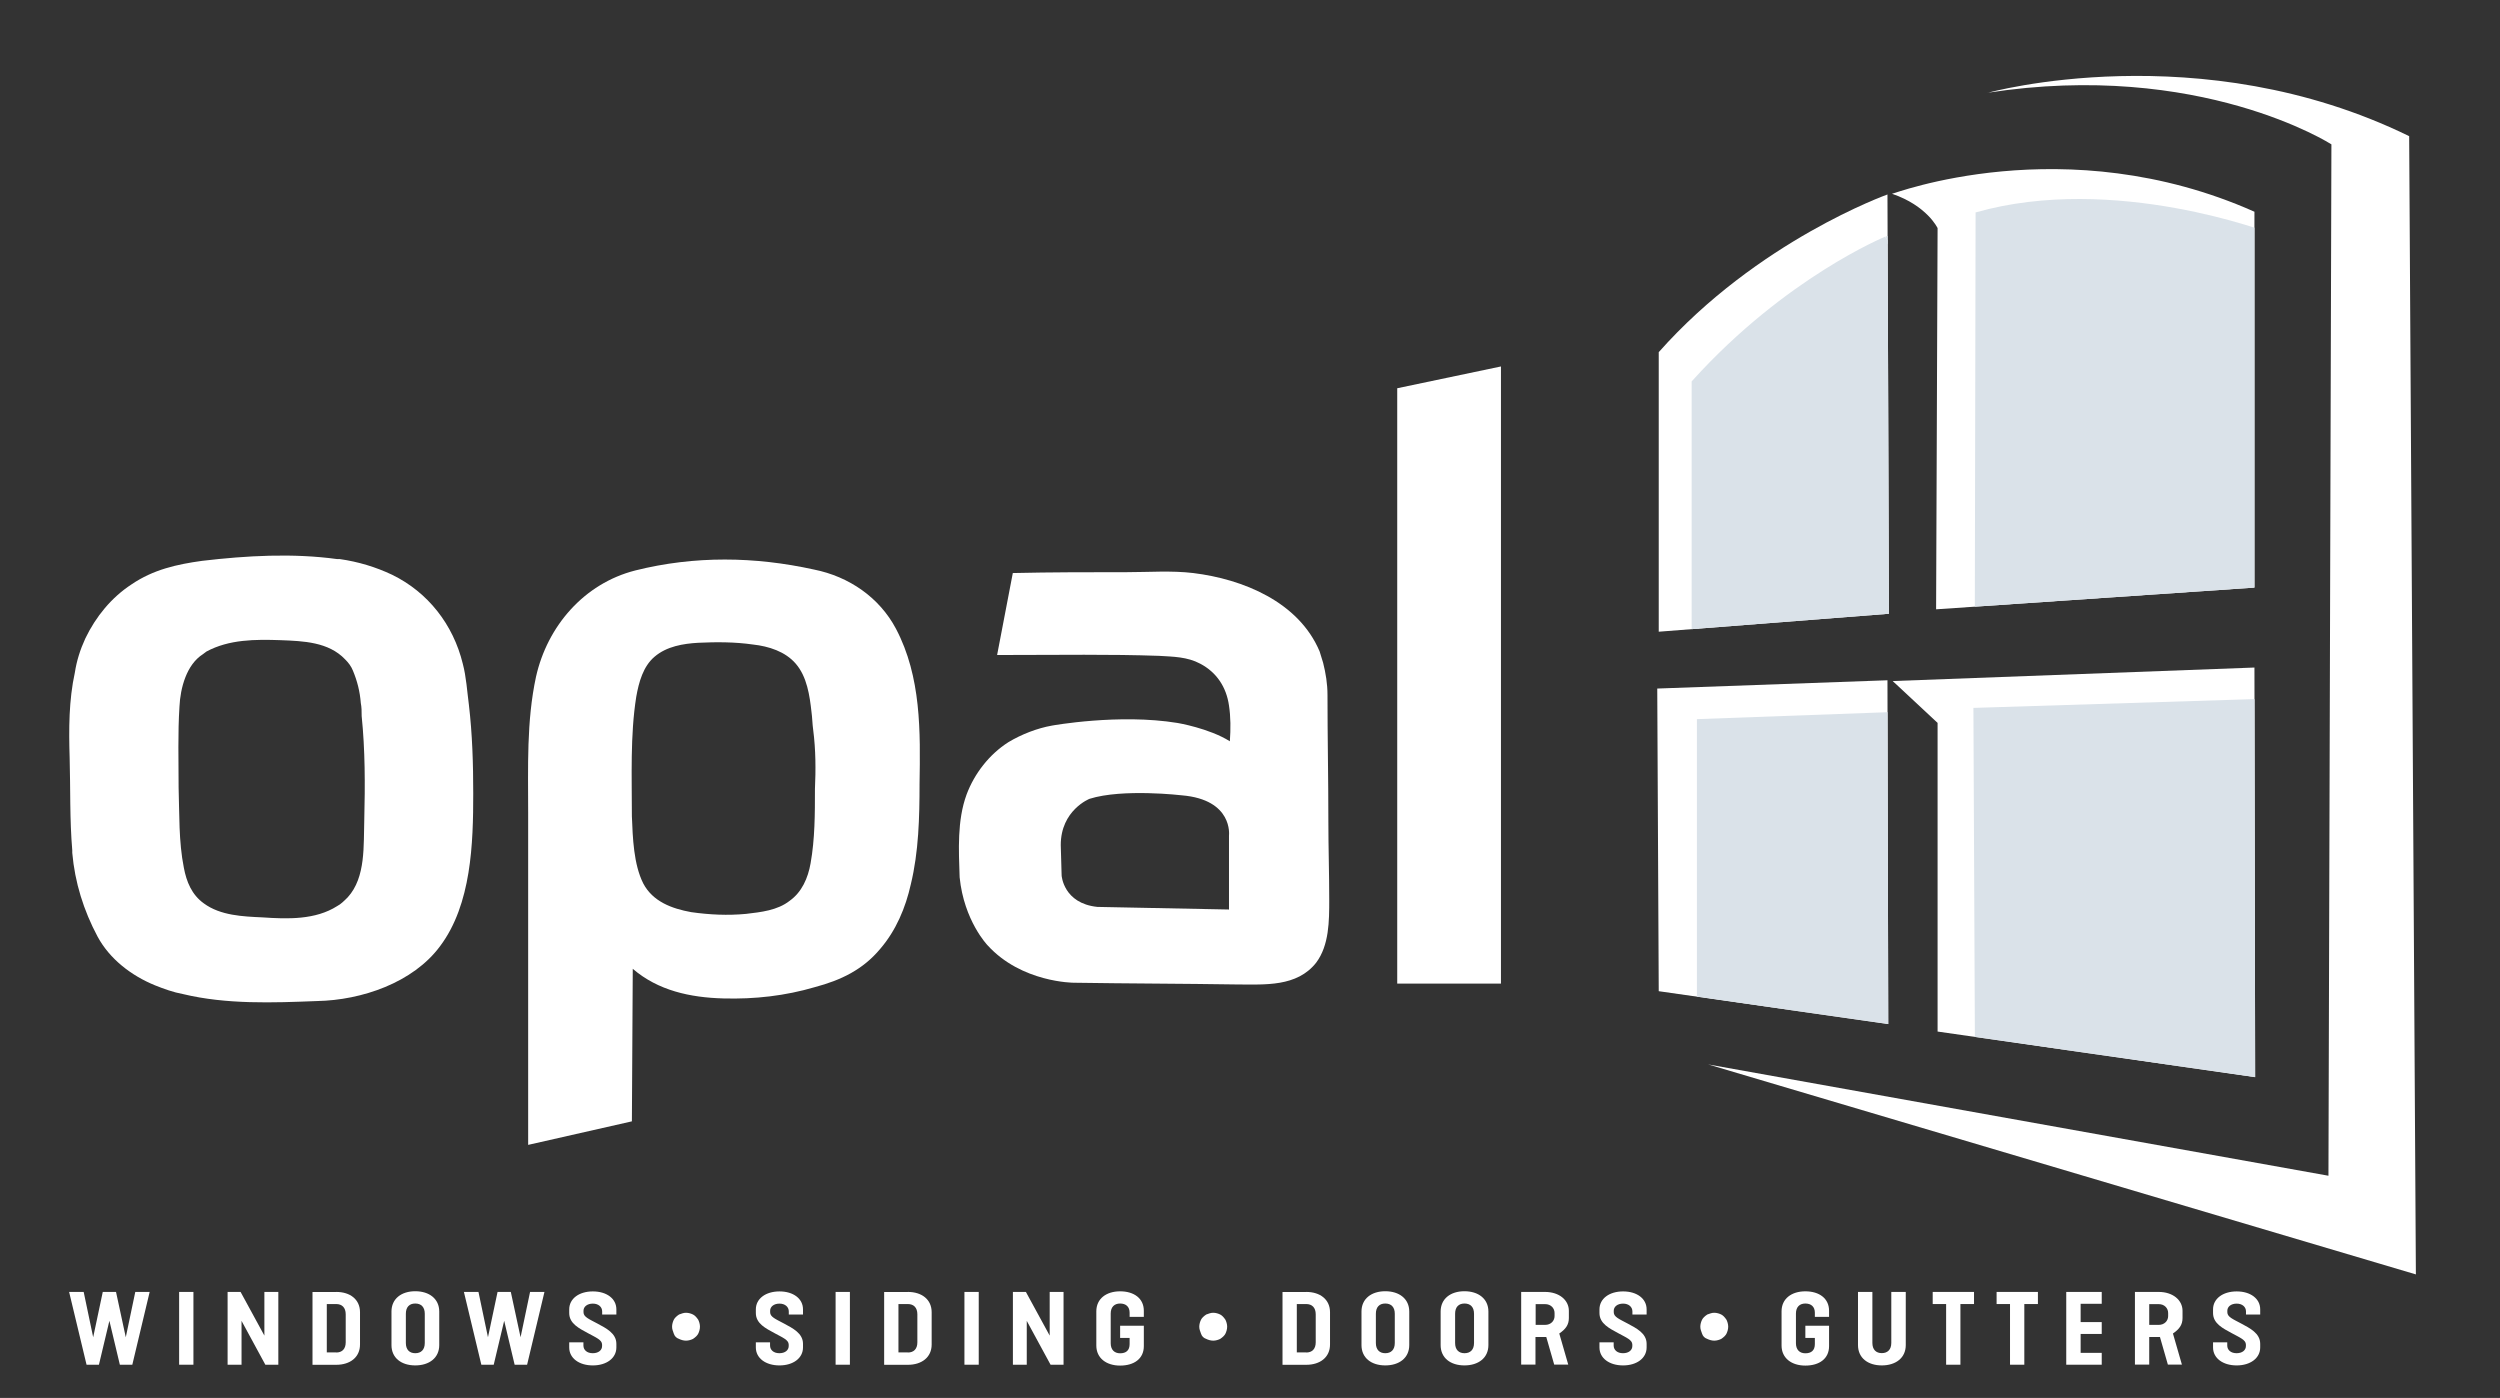 <?xml version="1.0" encoding="UTF-8"?>
<svg id="Layer_1" xmlns="http://www.w3.org/2000/svg" version="1.1" xmlns:xlink="http://www.w3.org/1999/xlink" viewBox="0 0 286.8 160.37">
  <rect x="0" y="0" width="286.8" height="160.37" fill="#333333" stroke="none"/>
  <!-- Generator: Adobe Illustrator 29.8.1, SVG Export Plug-In . SVG Version: 2.1.1 Build 2)  -->
  <defs>
    <style>
      .st0 {
        clip-path: url(#clippath-6);
      }

      .st1 {
        clip-path: url(#clippath-7);
      }

      .st2 {
        clip-path: url(#clippath-4);
      }

      .st3 {
        fill: #fff;
      }

      .st4 {
        stroke: #dae2e9;
        stroke-miterlimit: 10;
        stroke-width: .85px;
      }

      .st4, .st5 {
        fill: #dae2e9;
      }

      .st6 {
        fill: none;
      }

      .st7 {
        clip-path: url(#clippath-1);
      }

      .st8 {
        clip-path: url(#clippath-5);
      }

      .st9 {
        clip-path: url(#clippath-3);
      }

      .st10 {
        display: none;
      }

      .st11 {
        clip-path: url(#clippath-2);
      }

      .st12 {
        clip-path: url(#clippath);
      }
    </style>
    <clipPath id="clippath">
      <path class="st6" d="M265.2,18.27v50.3l-42.6,2.9.2-51s-1.4-3-6.1-4.6c0,0,23.1-9,48.5,2.4Z"/>
    </clipPath>
    <clipPath id="clippath-1">
      <polygon class="st6" points="265.2 79.17 216.8 80.97 222.7 86.57 222.7 127.87 265.3 133.97 265.2 79.17"/>
    </clipPath>
    <clipPath id="clippath-2">
      <polygon class="st6" points="216.1 80.87 185.3 81.97 185.4 122.57 216.1 126.87 216.1 80.87"/>
    </clipPath>
    <clipPath id="clippath-3">
      <path class="st6" d="M216.1,15.87s-17.4,6.2-30.6,21.1v37.4l30.8-2.4-.2-56.1Z"/>
    </clipPath>
    <clipPath id="clippath-4">
      <path class="st6" d="M258.63,24.28v43.13l-36.52,2.49.17-43.73s-1.2-2.57-5.23-3.94c0,.09,19.81-7.63,41.58,2.06Z"/>
    </clipPath>
    <clipPath id="clippath-5">
      <polygon class="st6" points="258.63 76.58 217.13 78.13 222.28 82.93 222.28 118.34 258.71 123.57 258.63 76.58"/>
    </clipPath>
    <clipPath id="clippath-6">
      <polygon class="st6" points="216.53 78.04 190.12 78.99 190.29 113.71 216.62 117.48 216.53 78.04"/>
    </clipPath>
    <clipPath id="clippath-7">
      <path class="st6" d="M216.53,22.31s-14.92,5.32-26.24,18.09v32.07l26.41-2.06-.17-48.1Z"/>
    </clipPath>
  </defs>
  <g class="st10">
    <g id="window">
      <path class="st3" d="M229.5,2.27s28.4-7.9,56.4,5.8l.9,152.3-94.7-28.1,83,14.9.4-138c-.1,0-17.6-11.2-46-6.9Z"/>
      <g>
        <path id="SVGID" class="st3" d="M265.2,18.27v50.3l-42.6,2.9.2-51s-1.4-3-6.1-4.6c0,0,23.1-9,48.5,2.4Z"/>
        <g class="st12">
          <path class="st5" d="M267.4,21.17s-20.9-8.1-39.5-2.8l-.1,53.9,39-2.5.6-48.6Z"/>
        </g>
      </g>
      <g>
        <polygon id="SVGID1" data-name="SVGID" class="st3" points="265.2 79.17 216.8 80.97 222.7 86.57 222.7 127.87 265.3 133.97 265.2 79.17"/>
        <g class="st7">
          <polygon class="st5" points="265.6 83.47 227.5 84.57 227.8 129.17 266.5 134.67 266.3 83.37 265.6 83.47"/>
        </g>
      </g>
    </g>
    <g>
      <polygon id="SVGID2" data-name="SVGID" class="st3" points="216.1 80.87 185.3 81.97 185.4 122.57 216.1 126.87 216.1 80.87"/>
      <g class="st11">
        <polyline class="st5" points="218.1 85.07 190.5 86.17 190.5 125.47 217.8 129.17"/>
      </g>
    </g>
    <g>
      <path id="SVGID3" data-name="SVGID" class="st3" d="M216.1,15.87s-17.4,6.2-30.6,21.1v37.4l30.8-2.4-.2-56.1Z"/>
      <g class="st9">
        <path class="st5" d="M215.9,21.97s-13.2,5.4-25.6,19.1v35l28.9-2.9-1.1-51.8-2.2.6"/>
      </g>
    </g>
  </g>
  <g class="st10">
    <polygon id="L" class="st3" points="168.6 42.77 168.6 113.67 156.6 113.67 156.6 45.27 168.6 42.77"/>
    <path id="A" class="st3" d="M148.8,94.87c0-4.8-.1-9.6-.1-14.4,0-1.3-.2-2.5-.5-3.7-.1-.4-.3-.9-.4-1.3-2.4-5.7-8.8-8.3-14.5-9-2.5-.3-5.1-.1-7.6-.1-4.3,0-8.7,0-13.1.1l-1.8,9.4h1.3c5.8,0,11.6-.1,17.3.1,1.6.1,3.2.1,4.7.9,1.9,1,3,2.7,3.3,4.8.2,1.3.2,2.7.1,4.1-2.4-1.5-6-2.1-6-2.1-6.7-1.1-14.4.3-14.4.3-1.7.3-3.5,1-5,1.9-2.2,1.4-3.9,3.6-4.8,6-1.1,3-.9,6.4-.8,9.5.5,5,3.2,7.8,3.2,7.8,3.9,4.3,9.9,4.3,9.9,4.3,6.3.1,12.5.1,18.8.2,3.1,0,6.8.3,9-2.5,1.5-2,1.5-4.8,1.5-7.2,0-3-.1-6.1-.1-9.1ZM137.4,96.67v8.5l-15.1-.3c-3.9-.4-4.1-3.6-4.1-3.6l-.1-3.5c0-4,3.3-5.3,3.3-5.3,3.8-1.2,10.6-.4,10.6-.4,5.9.5,5.4,4.6,5.4,4.6Z"/>
    <path id="P" class="st3" d="M99.2,72.87c-1.9-3.6-5.4-6-9.4-6.8-6.8-1.5-13.7-1.6-20.5.1-5.9,1.5-10.1,6.4-11.4,12.2-1.1,5.1-.9,10.4-.9,15.6v38.1l11.9-2.7.1-17.5c2.9,2.5,6.6,3.3,10.4,3.4,3.6.1,7.1-.3,10.5-1.3,3-.8,5.5-2,7.5-4.4,1.8-2.1,2.9-4.7,3.5-7.4.9-3.7,1-7.7,1-11.5.1-6,.1-12.3-2.7-17.8ZM89.9,91.37c0,2.8,0,5.7-.5,8.5-.3,1.7-1,3.3-2.4,4.3-1.4,1.1-3.3,1.3-5,1.5-2.1.2-4.2.1-6.3-.2-2.2-.4-4.4-1.2-5.5-3.3-1.1-2.2-1.2-5.2-1.3-7.7,0-4.5-.2-9.3.5-13.7.3-1.7.8-3.5,2.1-4.6,1.4-1.2,3.3-1.5,5-1.6,2.1-.1,4.2-.1,6.3.2,1.8.2,3.7.8,4.9,2.2,1.3,1.5,1.6,3.7,1.8,5.5.1.7.1,1.4.2,2.1.2,2.2.2,4.5.2,6.8Z"/>
    <path id="O" class="st3" d="M50.2,81.57c-.2-1.5-.3-3.2-.7-4.7-1.1-4.5-4-8.2-8.1-10.2-1.9-.9-3.9-1.5-6-1.8h-.3c-5.1-.7-10.4-.4-15.5.2-2.9.4-5.6,1-8.1,2.7-2.3,1.5-4.1,3.7-5.3,6.2-.6,1.3-1,2.6-1.2,3.9-.7,3.2-.7,6.5-.6,9.8.1,3.5,0,7.1.3,10.6v.3c.3,3.4,1.3,6.6,2.9,9.6,1.4,2.6,3.9,4.5,6.6,5.6,1,.4,2.1.8,3.2,1,5,1.2,10.3,1,15.4.8s11-2.1,14.1-6.3c3.6-4.8,3.8-11.8,3.8-17.5,0-3.4-.2-6.8-.5-10.2ZM38.1,94.77c-.1,2.9.2,6.6-1.9,8.9-.4.4-.8.8-1.2,1-2.5,1.6-5.7,1.5-8.6,1.3-2.2-.1-4.8-.2-6.7-1.6-1.4-1-2-2.5-2.3-4.1-.6-3-.5-6.2-.6-9.2,0-3.1-.1-6.2.1-9.3.1-2.1.8-4.8,2.7-6,.1-.1.3-.2.4-.3,2.6-1.4,5.6-1.4,8.5-1.3,2.6.1,5.5.2,7.4,2.2.4.4.7.8.9,1.3.5,1.2.8,2.4.9,3.7.1.5.1,1,.1,1.5.4,4,.5,7.9.3,11.9Z"/>
  </g>
  <g class="st10">
    <path class="st3" d="M2.2,149.17L0,141.07H0q0-.1.1-.1h1.8q.1,0,.2.1l1,4.4h0l.9-4.4c0-.1.1-.1.2-.1h1.7q.1,0,.2.1l1,4.4h0l1-4.4c0-.1.1-.1.2-.1h1.8c.1,0,.2.1.1.2l-2,8.1c0,.1-.1.1-.2.1h-1.7q-.1,0-.2-.1l-1-4.6h0l-.9,4.6c0,.1-.1.1-.2.1h-1.6c-.2-.1-.2-.2-.2-.2Z"/>
    <path class="st3" d="M13,149.17v-8.3h1.9v8.3h-1.9q0,.1,0,0Z"/>
    <path class="st3" d="M22.8,140.87h1.9v8.3h-1.8q-.1,0-.2-.1l-2.8-4.6h0v4.7h-1.9v-8.3h1.7q.1,0,.2.1l2.7,4.6h0v-4.6q.1,0,.2-.1Z"/>
    <path class="st3" d="M27.8,149.17v-8.3h3.2c.6,0,1.2.1,1.7.3.5.2.9.5,1.1.9.3.4.4.9.4,1.4v3.1c0,.5-.1,1-.4,1.4-.3.4-.6.7-1.1.9-.5.2-1,.3-1.7.3h-3.1q-.1.1-.1,0ZM29.8,147.57h1.2c.3,0,.6-.1.8-.3.2-.2.3-.5.3-.9v-2.5c0-.4-.1-.7-.3-.9-.2-.2-.5-.3-.8-.3h-1.2s-.1,0-.1.1l.1,4.8q-.1,0,0,0Z"/>
    <path class="st3" d="M38.4,148.97c-.5-.3-.9-.6-1.1-1.1-.3-.5-.4-1-.4-1.6v-2.4c0-.6.1-1.1.4-1.6.3-.5.7-.8,1.1-1.1.5-.3,1.1-.4,1.7-.4s1.2.1,1.7.4.9.6,1.2,1.1.4,1,.4,1.6v2.4c0,.6-.1,1.2-.4,1.6-.3.5-.7.8-1.2,1.1s-1.1.4-1.7.4c-.6,0-1.2-.1-1.7-.4ZM41.1,147.27c.2-.2.4-.6.4-1v-2.5c0-.4-.1-.7-.4-1-.2-.3-.5-.4-.9-.4s-.7.1-.9.4-.4.6-.4,1v2.5c0,.4.1.7.4,1,.2.2.5.4.9.4.3,0,.6-.1.9-.4Z"/>
    <path class="st3" d="M48,149.17l-2.2-8.1h0q0-.1.1-.1h1.8q.1,0,.2.1l1,4.4h0l.9-4.4c0-.1.1-.1.2-.1h1.7q.1,0,.2.1l1,4.4h0l1-4.4c0-.1.1-.1.2-.1h1.8c.1,0,.2.1.1.2l-2,8.1c0,.1-.1.1-.2.1h-1.7q-.1,0-.2-.1l-1-4.6h0l-.9,4.6c0,.1-.1.1-.2.1h-1.6c-.1-.1-.1-.2-.2-.2Z"/>
    <path class="st3" d="M59.8,149.07c-.5-.2-.9-.5-1.1-.9-.3-.4-.4-.9-.4-1.4v-.3h1.9v.2c0,.3.1.5.4.7.3.2.6.3,1.1.3.4,0,.6-.1.8-.2s.3-.3.3-.5,0-.3-.1-.4-.2-.2-.4-.3-.4-.2-.8-.3c0,0-.1,0-.1-.1s-.1,0-.1,0c-.5-.2-1-.3-1.4-.5s-.7-.5-1-.8-.4-.8-.4-1.3.1-.9.4-1.3.6-.7,1.1-.9c.5-.2,1-.3,1.6-.3s1.2.1,1.7.3c.5.2.9.5,1.2.9s.4.9.4,1.4v.3h-1.9v-.2c0-.3-.1-.5-.4-.7s-.6-.3-1-.3c-.3,0-.6.1-.7.2-.2.1-.3.3-.3.5s.1.3.2.4.3.2.5.3c.2.1.6.2,1.1.4.6.2,1,.4,1.3.5s.6.4.9.7c.3.3.4.8.4,1.3s-.1,1-.4,1.3c-.3.4-.6.7-1.1.9s-1,.3-1.7.3c-.9.1-1.5,0-2-.2Z"/>
    <path class="st3" d="M72.3,147.27c-.3-.1-.5-.3-.6-.6-.1-.3-.2-.5-.2-.8s.1-.6.2-.8.3-.4.6-.6c.3-.1.5-.2.8-.2s.6.1.8.2.4.3.6.6c.1.2.2.5.2.8s-.1.6-.2.8-.3.4-.6.6c-.2.1-.5.2-.8.2-.3,0-.5,0-.8-.2Z"/>
    <path class="st3" d="M83.1,149.07c-.5-.2-.9-.5-1.1-.9-.3-.4-.4-.9-.4-1.4v-.3h1.9v.2c0,.3.1.5.4.7.3.2.6.3,1.1.3.4,0,.6-.1.8-.2s.3-.3.3-.5,0-.3-.1-.4-.2-.2-.4-.3-.4-.2-.8-.3c0,0-.1,0-.1-.1s-.1,0-.1,0c-.5-.2-1-.3-1.4-.5s-.7-.5-1-.8-.4-.8-.4-1.3.1-.9.4-1.3.6-.7,1.1-.9c.5-.2,1-.3,1.6-.3s1.2.1,1.7.3c.5.2.9.5,1.2.9s.4.9.4,1.4v.3h-1.9v-.2c0-.3-.1-.5-.4-.7s-.6-.3-1-.3c-.3,0-.6.1-.7.2-.2.1-.3.3-.3.5s.1.3.2.4.3.2.5.3c.2.1.6.2,1.1.4.6.2,1,.4,1.3.5s.6.4.9.7c.3.3.4.8.4,1.3s-.1,1-.4,1.3c-.3.4-.6.7-1.1.9s-1,.3-1.7.3c-1,.1-1.6,0-2-.2Z"/>
    <path class="st3" d="M90.8,149.17v-8.3h1.9v8.3h-1.8q0,.1-.1,0Z"/>
    <path class="st3" d="M95.9,149.17v-8.3h3.2c.6,0,1.2.1,1.7.3.5.2.9.5,1.1.9.3.4.4.9.4,1.4v3.1c0,.5-.1,1-.4,1.4-.3.4-.6.7-1.1.9-.5.2-1,.3-1.7.3h-3.1q-.1.1-.1,0ZM97.9,147.57h1.2c.3,0,.6-.1.8-.3.2-.2.3-.5.3-.9v-2.5c0-.4-.1-.7-.3-.9-.2-.2-.5-.3-.8-.3h-1.2s-.1,0-.1.1l.1,4.8q-.1,0,0,0Z"/>
    <path class="st3" d="M105.1,149.17v-8.3h1.9v8.3h-1.8q0,.1-.1,0Z"/>
    <path class="st3" d="M115,140.87h1.9v8.3h-1.7q-.1,0-.2-.1l-2.8-4.6h0v4.7h-1.9v-8.3h1.7q.1,0,.2.1l2.7,4.6h0v-4.6s0,0,.1-.1Z"/>
    <path class="st3" d="M121.3,148.97c-.5-.3-.9-.6-1.1-1.1-.3-.5-.4-1-.4-1.6v-2.5c0-.6.1-1.1.4-1.6.3-.5.6-.8,1.1-1.1.5-.3,1-.4,1.7-.4.6,0,1.2.1,1.7.4.5.2.9.6,1.1,1,.3.4.4.9.4,1.4v.2h-1.9v-.1c0-.3-.1-.6-.3-.8-.2-.2-.5-.3-.9-.3s-.7.1-.9.4c-.2.2-.3.6-.3.9v2.6c0,.4.1.7.4.9.2.2.6.4.9.4.4,0,.6-.1.9-.3.2-.2.3-.4.3-.8v-.3s0-.1-.1-.1h-1.3v-1.6h3.3v1.7c0,.6-.1,1.1-.4,1.6-.3.5-.6.8-1.1,1.1-.5.2-1,.4-1.7.4s-1.3-.2-1.8-.4Z"/>
    <path class="st3" d="M133.9,147.27c-.3-.1-.5-.3-.6-.6-.1-.3-.2-.5-.2-.8s.1-.6.2-.8.3-.4.6-.6c.3-.1.5-.2.8-.2s.6.1.8.2.4.3.6.6c.1.2.2.5.2.8s-.1.6-.2.8-.3.4-.6.6c-.2.1-.5.2-.8.2-.2,0-.5,0-.8-.2Z"/>
    <path class="st3" d="M143.4,149.17v-8.3h3.2c.6,0,1.2.1,1.7.3.5.2.9.5,1.1.9.3.4.4.9.4,1.4v3.1c0,.5-.1,1-.4,1.4s-.6.7-1.1.9c-.5.2-1,.3-1.7.3h-3.2c.1.1,0,.1,0,0ZM145.4,147.57h1.2c.3,0,.6-.1.8-.3.2-.2.3-.5.3-.9v-2.5c0-.4-.1-.7-.3-.9-.2-.2-.5-.3-.8-.3h-1.2s-.1,0-.1.1l.1,4.8h0Z"/>
    <path class="st3" d="M154.1,148.97c-.5-.3-.9-.6-1.1-1.1-.3-.5-.4-1-.4-1.6v-2.4c0-.6.1-1.1.4-1.6s.7-.8,1.1-1.1c.5-.3,1.1-.4,1.7-.4s1.2.1,1.7.4.9.6,1.2,1.1c.3.5.4,1,.4,1.6v2.4c0,.6-.1,1.2-.4,1.6-.3.5-.7.8-1.2,1.1s-1.1.4-1.7.4c-.7,0-1.2-.1-1.7-.4ZM156.7,147.27c.2-.2.4-.6.4-1v-2.5c0-.4-.1-.7-.4-1-.2-.3-.5-.4-.9-.4s-.7.1-.9.4c-.2.3-.4.6-.4,1v2.5c0,.4.1.7.4,1,.2.2.5.4.9.4s.7-.1.9-.4Z"/>
    <path class="st3" d="M163.4,148.97c-.5-.3-.9-.6-1.1-1.1-.3-.5-.4-1-.4-1.6v-2.4c0-.6.1-1.1.4-1.6s.7-.8,1.1-1.1c.5-.3,1.1-.4,1.7-.4s1.2.1,1.7.4.9.6,1.2,1.1c.3.5.4,1,.4,1.6v2.4c0,.6-.1,1.2-.4,1.6-.3.5-.7.8-1.2,1.1s-1.1.4-1.7.4c-.7,0-1.2-.1-1.7-.4ZM166,147.27c.2-.2.4-.6.4-1v-2.5c0-.4-.1-.7-.4-1-.2-.3-.5-.4-.9-.4s-.7.1-.9.4c-.2.3-.4.6-.4,1v2.5c0,.4.1.7.4,1,.2.2.5.4.9.4s.7-.1.9-.4Z"/>
    <path class="st3" d="M175.6,149.17l-1.4-3.2h-.9s-.1,0-.1.1v3.2h-1.9v-8.3h3.7c.5,0,1,.1,1.4.3.4.2.7.5.9.9.2.4.3.9.3,1.4s-.1,1-.4,1.4-.6.7-1.1.9c0,0-.1,0,0,.1l1.6,3.3v.1q0,.1-.1.1h-1.8c-.1-.2-.2-.3-.2-.3ZM173.3,142.57v1.7s0,.1.1.1h1.3c.3,0,.5-.1.7-.2.2-.2.3-.4.3-.7s-.1-.5-.3-.7c-.2-.2-.4-.3-.7-.3l-1.4.1h0Z"/>
    <path class="st3" d="M181.8,149.07c-.5-.2-.9-.5-1.1-.9-.3-.4-.4-.9-.4-1.4v-.3h1.9v.2c0,.3.1.5.4.7s.6.3,1.1.3c.4,0,.6-.1.8-.2s.3-.3.3-.5,0-.3-.1-.4-.2-.2-.4-.3-.4-.2-.8-.3c0,0-.1,0-.1-.1s-.1,0-.1,0c-.5-.2-1-.3-1.4-.5s-.7-.5-1-.8-.4-.8-.4-1.3.1-.9.4-1.3.6-.7,1.1-.9c.5-.2,1-.3,1.6-.3s1.2.1,1.7.3c.5.2.9.5,1.2.9.3.4.4.9.4,1.4v.3h-1.9v-.2c0-.3-.1-.5-.4-.7s-.6-.3-1-.3c-.3,0-.6.1-.7.2-.2.1-.3.3-.3.5s.1.3.2.4.3.2.5.3c.2.1.6.2,1.1.4.6.2,1,.4,1.3.5s.6.4.9.7c.3.3.4.8.4,1.3s-.1,1-.4,1.3c-.3.4-.6.7-1.1.9s-1,.3-1.7.3c-.9.1-1.5,0-2-.2Z"/>
  </g>
  <g>
    <g id="window1" data-name="window">
      <path class="st3" d="M228.02,10.65s24.35-6.77,48.36,4.97l.77,130.58-81.19-24.09,71.16,12.77.34-118.32s-15.09-9.69-39.44-5.92Z"/>
      <g>
        <path id="SVGID4" data-name="SVGID" class="st3" d="M258.63,24.28v43.13l-36.52,2.49.17-43.73s-1.2-2.57-5.23-3.94c0,.09,19.81-7.63,41.58,2.06Z"/>
        <g class="st2">
          <path class="st5" d="M260.51,26.77s-17.92-6.94-33.87-2.4l-.09,46.21,33.44-2.14.51-41.67Z"/>
        </g>
      </g>
      <g>
        <polygon id="SVGID5" data-name="SVGID" class="st3" points="258.63 76.58 217.13 78.13 222.28 82.93 222.28 118.34 258.71 123.57 258.63 76.58"/>
        <g class="st8">
          <polygon class="st5" points="258.97 80.19 226.39 81.21 226.56 119.45 259.74 124.17 259.57 80.1 258.97 80.19"/>
        </g>
      </g>
    </g>
    <g>
      <polygon id="SVGID6" data-name="SVGID" class="st3" points="216.53 78.04 190.12 78.99 190.29 113.71 216.62 117.48 216.53 78.04"/>
      <g class="st0">
        <polyline class="st5" points="218.33 81.64 194.67 82.5 194.67 116.2 217.99 119.45"/>
      </g>
    </g>
    <g>
      <path id="SVGID7" data-name="SVGID" class="st3" d="M216.53,22.31s-14.92,5.32-26.24,18.09v32.07l26.41-2.06-.17-48.1Z"/>
      <g class="st1">
        <path class="st4" d="M216.44,27.54s-11.32,4.63-21.95,16.38v30.01l24.78-2.49-.94-44.41-1.89.51"/>
      </g>
    </g>
  </g>
  <g>
    <polygon id="L1" data-name="L" class="st3" points="172.19 42.04 172.19 112.84 160.29 112.84 160.29 44.54 172.19 42.04"/>
    <path id="A1" data-name="A" class="st3" d="M152.39,94.14c0-4.8-.1-9.6-.1-14.4,0-1.3-.2-2.5-.5-3.7-.1-.4-.3-.9-.4-1.3-2.4-5.7-8.8-8.3-14.5-9-2.5-.3-5.1-.1-7.6-.1-4.3,0-8.7,0-13.1.1l-1.8,9.4h1.3c5.8,0,11.6-.1,17.3.1,1.6.1,3.2.1,4.7.9,1.9,1,3,2.7,3.3,4.8.2,1.3.2,2.7.1,4.1-2.4-1.5-6-2.1-6-2.1-6.7-1.1-14.4.3-14.4.3-1.7.3-3.5,1-5,1.9-2.2,1.4-3.9,3.6-4.8,6-1.1,3-.9,6.4-.8,9.5.5,5,3.2,7.8,3.2,7.8,3.9,4.3,9.9,4.3,9.9,4.3,6.3.1,12.5.1,18.8.2,3.1,0,6.8.3,9-2.5,1.5-2,1.5-4.8,1.5-7.2,0-3.1-.1-6.1-.1-9.1ZM140.99,95.84v8.5l-15.1-.3c-3.9-.4-4.1-3.6-4.1-3.6l-.1-3.5c0-4,3.3-5.3,3.3-5.3,3.8-1.2,10.6-.4,10.6-.4,5.9.5,5.4,4.6,5.4,4.6Z"/>
    <path id="P1" data-name="P" class="st3" d="M102.79,72.14c-1.9-3.6-5.4-6-9.4-6.8-6.8-1.5-13.7-1.6-20.5.1-5.9,1.5-10.1,6.4-11.4,12.2-1.1,5.1-.9,10.4-.9,15.6v38.1l11.9-2.7.1-17.5c2.9,2.5,6.6,3.3,10.4,3.4,3.6.1,7.1-.3,10.5-1.3,3-.8,5.5-2,7.5-4.4,1.8-2.1,2.9-4.7,3.5-7.4.9-3.7,1-7.7,1-11.5.1-6,.2-12.3-2.7-17.8ZM93.49,90.54c0,2.8,0,5.7-.5,8.5-.3,1.7-1,3.3-2.4,4.3-1.4,1.1-3.3,1.3-5,1.5-2.1.2-4.2.1-6.3-.2-2.2-.4-4.4-1.2-5.5-3.3-1.1-2.2-1.2-5.2-1.3-7.7,0-4.5-.2-9.3.5-13.7.3-1.7.8-3.5,2.1-4.6,1.4-1.2,3.3-1.5,5-1.6,2.1-.1,4.2-.1,6.3.2,1.8.2,3.7.8,4.9,2.2,1.3,1.5,1.6,3.7,1.8,5.5.1.7.1,1.4.2,2.1.3,2.3.3,4.6.2,6.8Z"/>
    <path id="O1" data-name="O" class="st3" d="M53.79,80.84c-.2-1.5-.3-3.2-.7-4.7-1.1-4.5-4-8.2-8.1-10.2-1.9-.9-3.9-1.5-6-1.8h-.3c-5.1-.7-10.4-.4-15.5.2-2.9.4-5.6,1-8.1,2.7-2.3,1.5-4.1,3.7-5.3,6.2-.6,1.3-1,2.6-1.2,3.9-.7,3.2-.7,6.5-.6,9.8.1,3.5,0,7.1.3,10.6v.3c.3,3.4,1.3,6.6,2.9,9.6,1.4,2.6,3.9,4.5,6.6,5.6,1,.4,2.1.8,3.2,1,5,1.2,10.3,1,15.4.8,5.1-.1,11-2.1,14.1-6.3,3.6-4.8,3.8-11.8,3.8-17.5,0-3.4-.1-6.8-.5-10.2ZM41.79,94.04c-.1,2.9.2,6.6-1.9,8.9-.4.4-.8.8-1.2,1-2.5,1.6-5.7,1.5-8.6,1.3-2.2-.1-4.8-.2-6.7-1.6-1.4-1-2-2.5-2.3-4.1-.6-3-.5-6.2-.6-9.2,0-3.1-.1-6.2.1-9.3.1-2.1.8-4.8,2.7-6,.1-.1.3-.2.4-.3,2.6-1.4,5.6-1.4,8.5-1.3,2.6.1,5.5.2,7.4,2.2.4.4.7.8.9,1.3.5,1.2.8,2.4.9,3.7.1.5.1,1,.1,1.5.4,3.9.4,7.9.3,11.9Z"/>
  </g>
  <path class="st3" d="M77.9,153.6c-.3-.1-.5-.3-.6-.6-.1-.3-.2-.5-.2-.8s.1-.6.2-.8.3-.4.6-.6c.3-.1.5-.2.8-.2s.6.1.8.2.4.3.6.6c.1.2.2.5.2.8s-.1.6-.2.8-.3.4-.6.6c-.2.1-.5.2-.8.2s-.6-.1-.8-.2Z"/>
  <path class="st3" d="M138.38,153.6c-.3-.1-.5-.3-.6-.6-.1-.3-.2-.5-.2-.8s.1-.6.2-.8.3-.4.6-.6c.3-.1.5-.2.8-.2s.6.1.8.2.4.3.6.6c.1.2.2.5.2.8s-.1.6-.2.8-.3.4-.6.6c-.2.1-.5.2-.8.2s-.6-.1-.8-.2Z"/>
  <path class="st3" d="M195.86,153.6c-.3-.1-.5-.3-.6-.6-.1-.3-.2-.5-.2-.8s.1-.6.2-.8.3-.4.6-.6c.3-.1.5-.2.8-.2s.6.1.8.2.4.3.6.6c.1.2.2.5.2.8s-.1.6-.2.8-.3.4-.6.6c-.2.1-.5.2-.8.2s-.6-.1-.8-.2Z"/>
  <path class="st3" d="M7.94,148.21h1.66l1.09,5.2,1.1-5.2h1.52l1.12,5.2,1.09-5.2h1.65l-1.99,8.35h-1.43l-1.2-5.04-1.2,5.04h-1.42l-2-8.35Z"/>
  <path class="st3" d="M20.55,148.21h1.64v8.35h-1.64v-8.35Z"/>
  <path class="st3" d="M26.11,148.21h1.49l2.73,5.01v-5.01h1.6v8.35h-1.49l-2.73-5.03v5.03h-1.6v-8.35Z"/>
  <path class="st3" d="M38.57,148.21c1.6,0,2.73.86,2.73,2.33v3.7c0,1.47-1.14,2.33-2.73,2.33h-2.72v-8.35h2.72ZM38.57,155.16c.67,0,1.09-.4,1.09-1.17v-3.21c0-.77-.42-1.18-1.09-1.18h-1.08v5.55h1.08Z"/>
  <path class="st3" d="M44.91,150.46c0-1.47,1.14-2.33,2.73-2.33s2.75.86,2.75,2.33v3.85c0,1.47-1.15,2.33-2.75,2.33s-2.73-.86-2.73-2.33v-3.85ZM47.64,155.24c.67,0,1.09-.4,1.09-1.17v-3.36c0-.77-.42-1.17-1.09-1.17s-1.08.4-1.08,1.17v3.36c0,.77.42,1.17,1.08,1.17Z"/>
  <path class="st3" d="M53.23,148.21h1.66l1.09,5.2,1.1-5.2h1.52l1.12,5.2,1.09-5.2h1.65l-1.99,8.35h-1.43l-1.2-5.04-1.2,5.04h-1.42l-2-8.35Z"/>
  <path class="st3" d="M65.29,153.99h1.64v.37c0,.5.4.88,1.07.88s1.07-.36,1.07-.82v-.17c0-.54-.71-.81-1.64-1.32-.97-.53-2.13-1.08-2.13-2.3v-.42c0-1.22,1.12-2.06,2.71-2.06s2.7.83,2.7,2.06v.59h-1.63v-.35c0-.52-.42-.9-1.07-.9s-1.07.36-1.07.81v.18c0,.54.61.77,1.62,1.31.94.51,2.15,1.09,2.15,2.31v.42c0,1.22-1.12,2.06-2.7,2.06s-2.71-.83-2.71-2.06v-.59Z"/>
  <path class="st3" d="M86.7,153.99h1.64v.37c0,.5.4.88,1.07.88s1.07-.36,1.07-.82v-.17c0-.54-.71-.81-1.64-1.32-.97-.53-2.13-1.08-2.13-2.3v-.42c0-1.22,1.12-2.06,2.71-2.06s2.7.83,2.7,2.06v.59h-1.63v-.35c0-.52-.42-.9-1.07-.9s-1.07.36-1.07.81v.18c0,.54.61.77,1.62,1.31.94.51,2.15,1.09,2.15,2.31v.42c0,1.22-1.12,2.06-2.7,2.06s-2.71-.83-2.71-2.06v-.59Z"/>
  <path class="st3" d="M95.86,148.21h1.64v8.35h-1.64v-8.35Z"/>
  <path class="st3" d="M104.15,148.21c1.59,0,2.73.86,2.73,2.33v3.7c0,1.47-1.14,2.33-2.73,2.33h-2.72v-8.35h2.72ZM104.15,155.16c.67,0,1.09-.4,1.09-1.17v-3.21c0-.77-.42-1.18-1.09-1.18h-1.08v5.55h1.08Z"/>
  <path class="st3" d="M110.64,148.21h1.64v8.35h-1.64v-8.35Z"/>
  <path class="st3" d="M116.2,148.21h1.49l2.73,5.01v-5.01h1.59v8.35h-1.49l-2.73-5.03v5.03h-1.59v-8.35Z"/>
  <path class="st3" d="M125.77,150.44c0-1.45,1.14-2.3,2.73-2.3s2.72.81,2.72,2.23v.7h-1.63v-.47c0-.7-.43-1.06-1.09-1.06s-1.08.4-1.08,1.15v3.41c0,.74.42,1.15,1.08,1.15s1.09-.31,1.09-1.06v-.7h-1.09v-1.4h2.72v2.34c0,1.45-1.13,2.23-2.72,2.23s-2.73-.86-2.73-2.3v-3.9Z"/>
  <path class="st3" d="M149.85,148.21c1.59,0,2.73.86,2.73,2.33v3.7c0,1.47-1.14,2.33-2.73,2.33h-2.72v-8.35h2.72ZM149.85,155.16c.67,0,1.09-.4,1.09-1.17v-3.21c0-.77-.42-1.18-1.09-1.18h-1.08v5.55h1.08Z"/>
  <path class="st3" d="M156.19,150.46c0-1.47,1.14-2.33,2.73-2.33s2.75.86,2.75,2.33v3.85c0,1.47-1.15,2.33-2.75,2.33s-2.73-.86-2.73-2.33v-3.85ZM158.92,155.24c.67,0,1.09-.4,1.09-1.17v-3.36c0-.77-.42-1.17-1.09-1.17s-1.08.4-1.08,1.17v3.36c0,.77.42,1.17,1.08,1.17Z"/>
  <path class="st3" d="M165.27,150.46c0-1.47,1.14-2.33,2.73-2.33s2.75.86,2.75,2.33v3.85c0,1.47-1.15,2.33-2.75,2.33s-2.73-.86-2.73-2.33v-3.85ZM168.01,155.24c.67,0,1.09-.4,1.09-1.17v-3.36c0-.77-.42-1.17-1.09-1.17s-1.08.4-1.08,1.17v3.36c0,.77.42,1.17,1.08,1.17Z"/>
  <path class="st3" d="M174.52,148.21h2.73c1.6,0,2.73.92,2.73,2.17v.83c0,.78-.38,1.28-1.1,1.77l1.03,3.57h-1.61l-.91-3.17h-1.24v3.17h-1.64v-8.35ZM177.26,151.99c.66,0,1.08-.47,1.08-1.01v-.35c0-.55-.42-1.02-1.08-1.02h-1.09v2.38h1.09Z"/>
  <path class="st3" d="M183.48,153.99h1.64v.37c0,.5.4.88,1.07.88s1.07-.36,1.07-.82v-.17c0-.54-.71-.81-1.64-1.32-.97-.53-2.13-1.08-2.13-2.3v-.42c0-1.22,1.12-2.06,2.71-2.06s2.7.83,2.7,2.06v.59h-1.63v-.35c0-.52-.42-.9-1.07-.9s-1.07.36-1.07.81v.18c0,.54.61.77,1.62,1.31.94.51,2.15,1.09,2.15,2.31v.42c0,1.22-1.12,2.06-2.7,2.06s-2.71-.83-2.71-2.06v-.59Z"/>
  <path class="st3" d="M204.38,150.44c0-1.45,1.14-2.3,2.73-2.3s2.72.81,2.72,2.23v.7h-1.63v-.47c0-.7-.43-1.06-1.09-1.06s-1.08.4-1.08,1.15v3.41c0,.74.42,1.15,1.08,1.15s1.09-.31,1.09-1.06v-.7h-1.09v-1.4h2.72v2.34c0,1.45-1.13,2.23-2.72,2.23s-2.73-.86-2.73-2.3v-3.9Z"/>
  <path class="st3" d="M213.14,148.21h1.66v5.85c0,.77.42,1.17,1.08,1.17s1.09-.4,1.09-1.17v-5.85h1.66v6.1c0,1.47-1.15,2.33-2.75,2.33s-2.73-.86-2.73-2.33v-6.1Z"/>
  <path class="st3" d="M223.26,149.6h-1.54v-1.39h4.74v1.39h-1.56v6.96h-1.64v-6.96Z"/>
  <path class="st3" d="M230.59,149.6h-1.54v-1.39h4.74v1.39h-1.56v6.96h-1.64v-6.96Z"/>
  <path class="st3" d="M237.04,148.21h4.07v1.36h-2.42v2.1h2.42v1.36h-2.42v2.17h2.42v1.36h-4.07v-8.35Z"/>
  <path class="st3" d="M244.92,148.21h2.73c1.6,0,2.73.92,2.73,2.17v.83c0,.78-.38,1.28-1.1,1.77l1.03,3.57h-1.61l-.91-3.17h-1.23v3.17h-1.64v-8.35ZM247.65,151.99c.66,0,1.08-.47,1.08-1.01v-.35c0-.55-.42-1.02-1.08-1.02h-1.09v2.38h1.09Z"/>
  <path class="st3" d="M253.87,153.99h1.64v.37c0,.5.4.88,1.07.88s1.07-.36,1.07-.82v-.17c0-.54-.71-.81-1.64-1.32-.97-.53-2.13-1.08-2.13-2.3v-.42c0-1.22,1.12-2.06,2.71-2.06s2.7.83,2.7,2.06v.59h-1.63v-.35c0-.52-.42-.9-1.07-.9s-1.07.36-1.07.81v.18c0,.54.61.77,1.62,1.31.94.51,2.15,1.09,2.15,2.31v.42c0,1.22-1.12,2.06-2.7,2.06s-2.71-.83-2.71-2.06v-.59Z"/>
</svg>